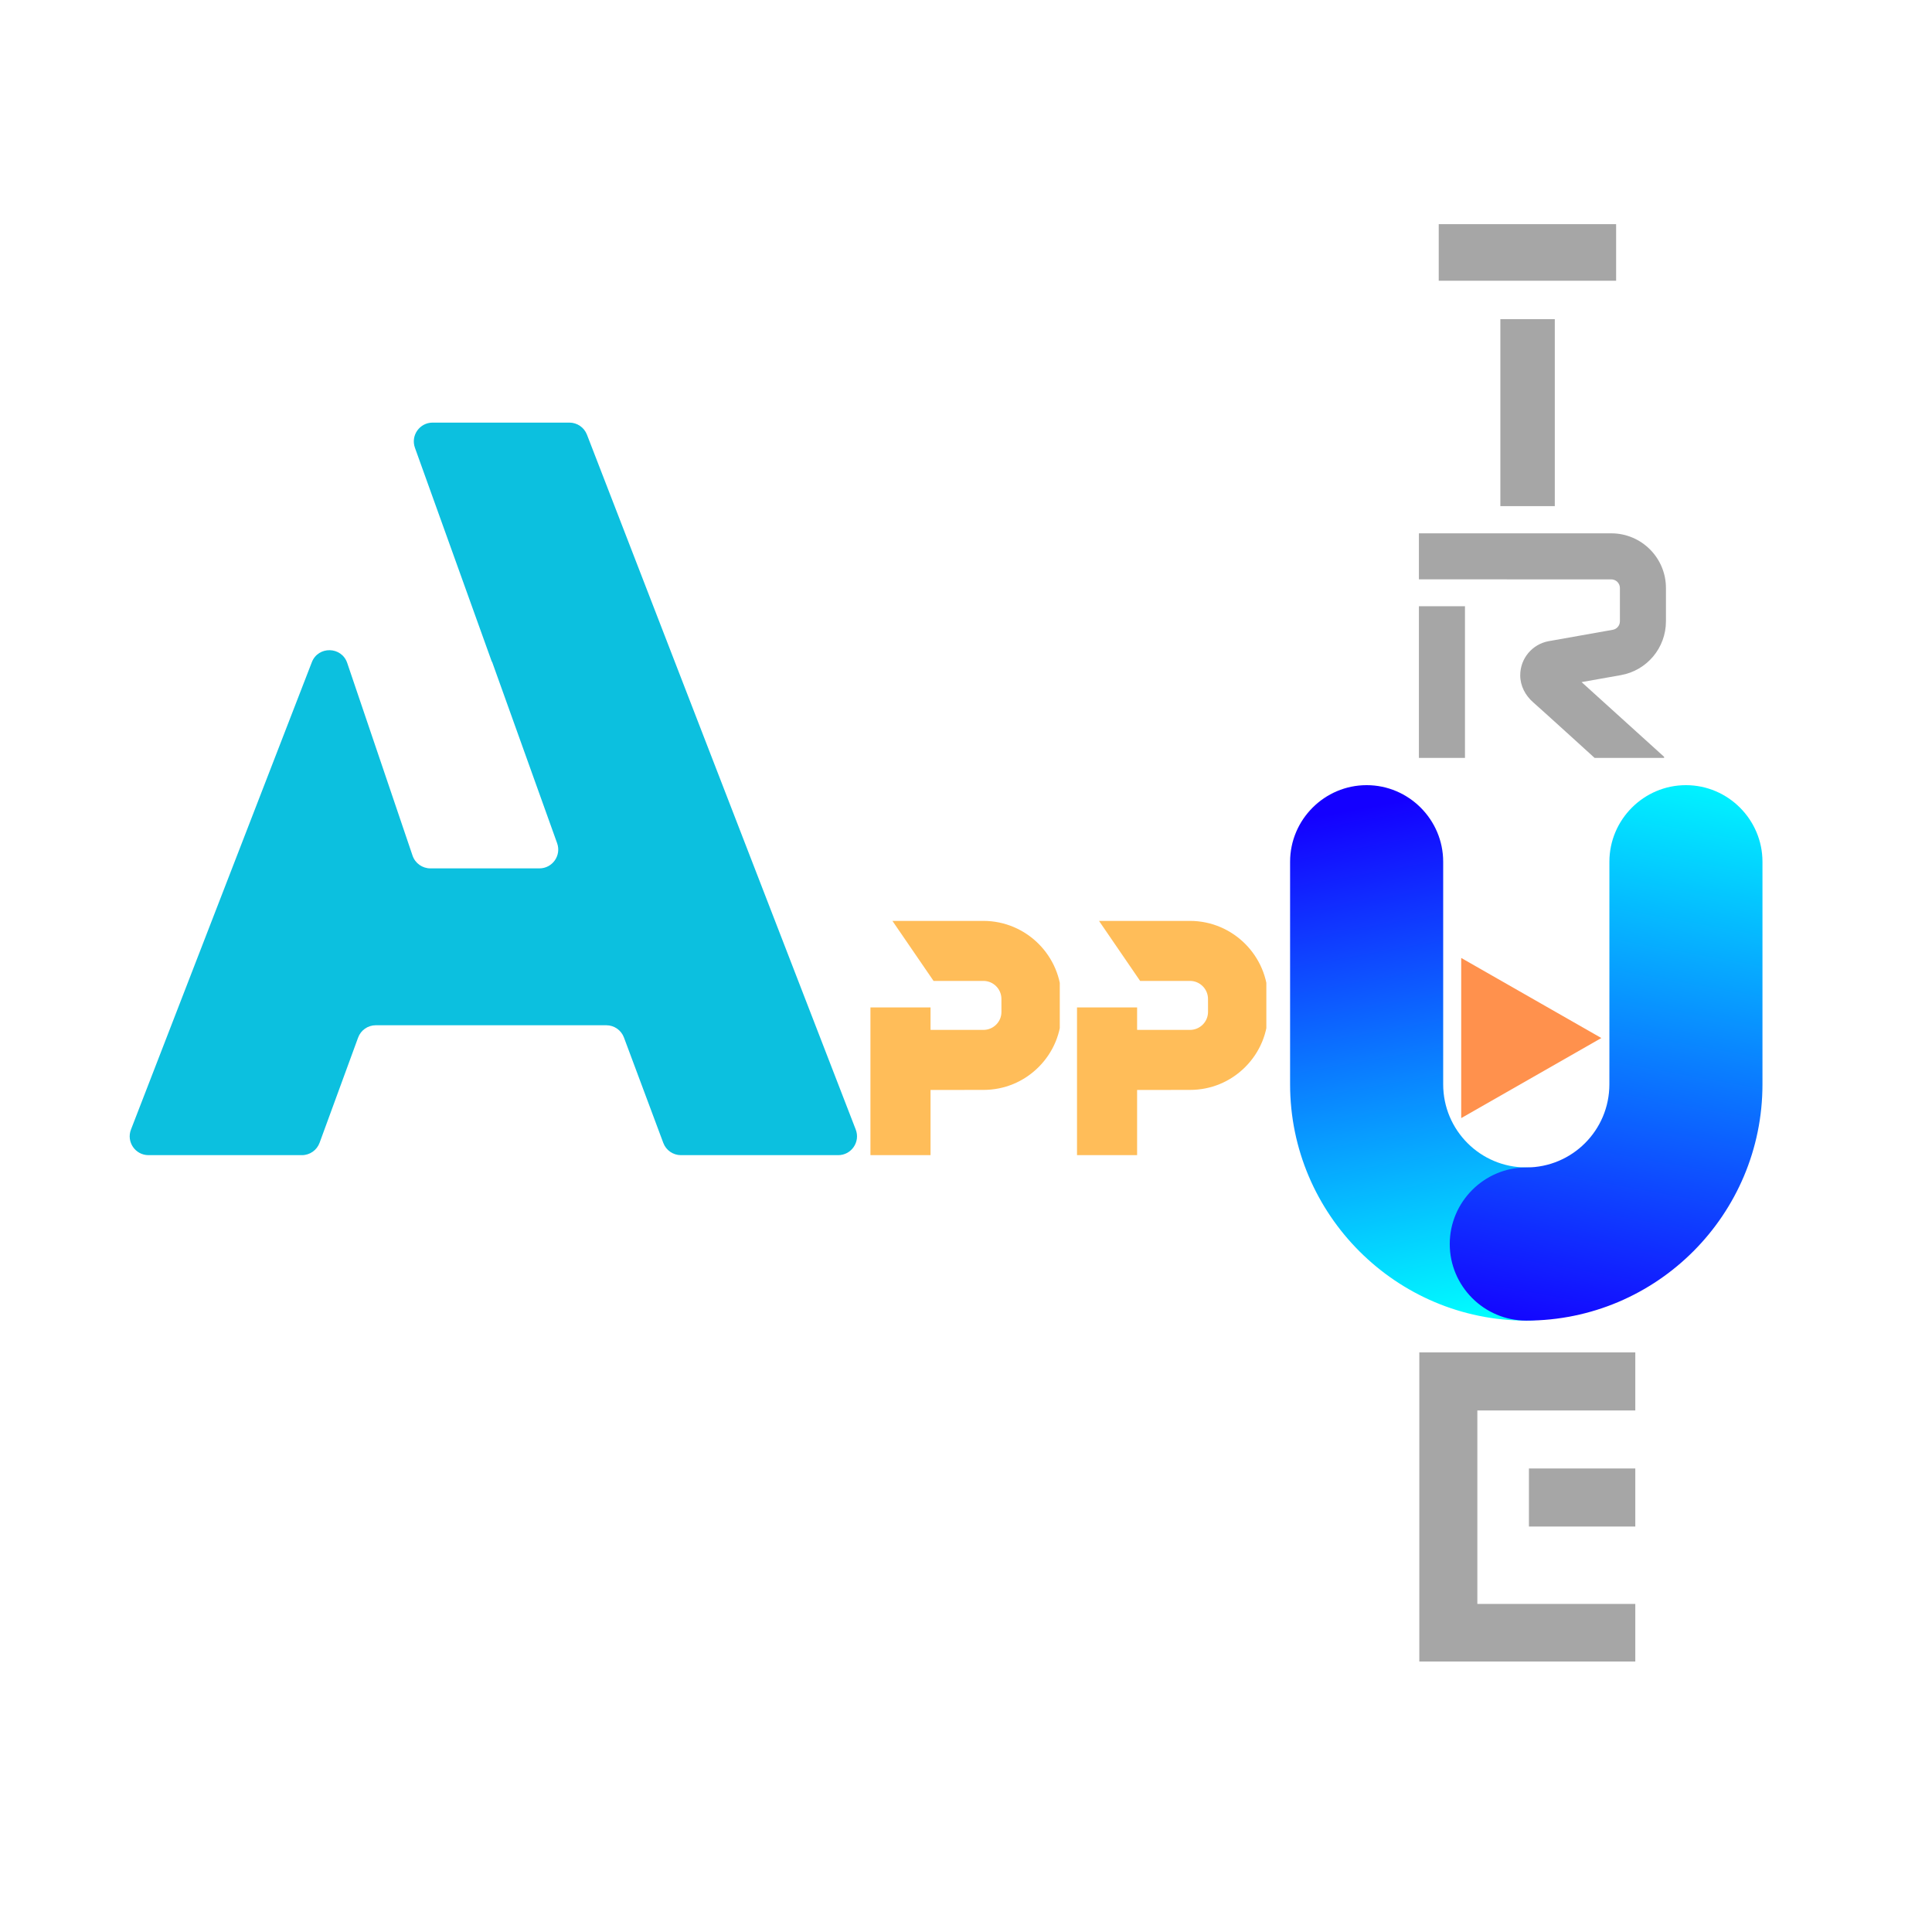<svg xmlns="http://www.w3.org/2000/svg" xmlns:xlink="http://www.w3.org/1999/xlink" width="500" zoomAndPan="magnify" viewBox="0 0 375 375" height="500" preserveAspectRatio="xMidYMid meet" version="1.0"><defs><clipPath id="912e614bd7"><path d="M 283.621 185.938 L 310.82 185.938 L 310.82 217.07 L 283.621 217.07 Z M 283.621 185.938 " clip-rule="nonzero"/></clipPath><clipPath id="5696f93208"><path d="M 310.82 201.48 L 283.621 217.023 L 283.621 185.938 Z M 310.82 201.48 " clip-rule="nonzero"/></clipPath><clipPath id="fbfa451ee0"><path d="M 0.621 0.938 L 27.82 0.938 L 27.82 32.07 L 0.621 32.07 Z M 0.621 0.938 " clip-rule="nonzero"/></clipPath><clipPath id="86ee0049c3"><path d="M 27.82 16.48 L 0.621 32.023 L 0.621 0.938 Z M 27.82 16.48 " clip-rule="nonzero"/></clipPath><clipPath id="e1e0845b70"><rect x="0" width="28" y="0" height="33"/></clipPath><clipPath id="e2df3c0b2b"><path d="M 250.203 152.367 L 312 152.367 L 312 256.617 L 250.203 256.617 Z M 250.203 152.367 " clip-rule="nonzero"/></clipPath><clipPath id="5a88041932"><path d="M 296.25 256.328 C 270.996 256.328 250.406 235.734 250.406 210.465 L 250.406 167.262 C 250.406 159.086 257.094 152.398 265.266 152.398 C 273.434 152.398 280.121 159.086 280.121 167.262 L 280.121 210.465 C 280.121 219.383 287.336 226.602 296.25 226.602 C 304.422 226.602 311.105 233.293 311.105 241.465 C 311.105 249.641 304.422 256.328 296.25 256.328 Z M 296.25 256.328 " clip-rule="nonzero"/></clipPath><linearGradient x1="28.936" gradientTransform="matrix(0.518, 0, 0, 0.519, 250.202, 152.375)" y1="-5.057" x2="67.273" gradientUnits="userSpaceOnUse" y2="209.443" id="c06252babd"><stop stop-opacity="1" stop-color="rgb(7.84%, 0%, 100%)" offset="0"/><stop stop-opacity="1" stop-color="rgb(7.825%, 0.174%, 100%)" offset="0.062"/><stop stop-opacity="1" stop-color="rgb(7.777%, 0.781%, 100%)" offset="0.066"/><stop stop-opacity="1" stop-color="rgb(7.744%, 1.215%, 100%)" offset="0.07"/><stop stop-opacity="1" stop-color="rgb(7.71%, 1.646%, 100%)" offset="0.074"/><stop stop-opacity="1" stop-color="rgb(7.677%, 2.078%, 100%)" offset="0.078"/><stop stop-opacity="1" stop-color="rgb(7.642%, 2.51%, 100%)" offset="0.082"/><stop stop-opacity="1" stop-color="rgb(7.608%, 2.942%, 100%)" offset="0.086"/><stop stop-opacity="1" stop-color="rgb(7.574%, 3.374%, 100%)" offset="0.09"/><stop stop-opacity="1" stop-color="rgb(7.541%, 3.806%, 100%)" offset="0.094"/><stop stop-opacity="1" stop-color="rgb(7.507%, 4.237%, 100%)" offset="0.098"/><stop stop-opacity="1" stop-color="rgb(7.474%, 4.669%, 100%)" offset="0.102"/><stop stop-opacity="1" stop-color="rgb(7.439%, 5.101%, 100%)" offset="0.105"/><stop stop-opacity="1" stop-color="rgb(7.405%, 5.533%, 100%)" offset="0.109"/><stop stop-opacity="1" stop-color="rgb(7.372%, 5.965%, 100%)" offset="0.113"/><stop stop-opacity="1" stop-color="rgb(7.338%, 6.396%, 100%)" offset="0.117"/><stop stop-opacity="1" stop-color="rgb(7.303%, 6.828%, 100%)" offset="0.121"/><stop stop-opacity="1" stop-color="rgb(7.269%, 7.26%, 100%)" offset="0.125"/><stop stop-opacity="1" stop-color="rgb(7.236%, 7.692%, 100%)" offset="0.129"/><stop stop-opacity="1" stop-color="rgb(7.202%, 8.124%, 100%)" offset="0.133"/><stop stop-opacity="1" stop-color="rgb(7.169%, 8.556%, 100%)" offset="0.137"/><stop stop-opacity="1" stop-color="rgb(7.135%, 8.987%, 100%)" offset="0.141"/><stop stop-opacity="1" stop-color="rgb(7.1%, 9.419%, 100%)" offset="0.145"/><stop stop-opacity="1" stop-color="rgb(7.066%, 9.851%, 100%)" offset="0.148"/><stop stop-opacity="1" stop-color="rgb(7.033%, 10.283%, 100%)" offset="0.152"/><stop stop-opacity="1" stop-color="rgb(6.999%, 10.715%, 100%)" offset="0.156"/><stop stop-opacity="1" stop-color="rgb(6.966%, 11.147%, 100%)" offset="0.16"/><stop stop-opacity="1" stop-color="rgb(6.932%, 11.578%, 100%)" offset="0.164"/><stop stop-opacity="1" stop-color="rgb(6.897%, 12.01%, 100%)" offset="0.168"/><stop stop-opacity="1" stop-color="rgb(6.863%, 12.444%, 100%)" offset="0.172"/><stop stop-opacity="1" stop-color="rgb(6.83%, 12.875%, 100%)" offset="0.176"/><stop stop-opacity="1" stop-color="rgb(6.796%, 13.307%, 100%)" offset="0.18"/><stop stop-opacity="1" stop-color="rgb(6.761%, 13.739%, 100%)" offset="0.184"/><stop stop-opacity="1" stop-color="rgb(6.728%, 14.171%, 100%)" offset="0.188"/><stop stop-opacity="1" stop-color="rgb(6.694%, 14.603%, 100%)" offset="0.191"/><stop stop-opacity="1" stop-color="rgb(6.66%, 15.034%, 100%)" offset="0.195"/><stop stop-opacity="1" stop-color="rgb(6.627%, 15.466%, 100%)" offset="0.199"/><stop stop-opacity="1" stop-color="rgb(6.593%, 15.898%, 100%)" offset="0.203"/><stop stop-opacity="1" stop-color="rgb(6.558%, 16.33%, 100%)" offset="0.207"/><stop stop-opacity="1" stop-color="rgb(6.525%, 16.762%, 100%)" offset="0.211"/><stop stop-opacity="1" stop-color="rgb(6.491%, 17.194%, 100%)" offset="0.215"/><stop stop-opacity="1" stop-color="rgb(6.458%, 17.625%, 100%)" offset="0.219"/><stop stop-opacity="1" stop-color="rgb(6.424%, 18.057%, 100%)" offset="0.223"/><stop stop-opacity="1" stop-color="rgb(6.39%, 18.489%, 100%)" offset="0.227"/><stop stop-opacity="1" stop-color="rgb(6.355%, 18.921%, 100%)" offset="0.23"/><stop stop-opacity="1" stop-color="rgb(6.322%, 19.353%, 100%)" offset="0.234"/><stop stop-opacity="1" stop-color="rgb(6.288%, 19.785%, 100%)" offset="0.238"/><stop stop-opacity="1" stop-color="rgb(6.255%, 20.216%, 100%)" offset="0.242"/><stop stop-opacity="1" stop-color="rgb(6.219%, 20.648%, 100%)" offset="0.246"/><stop stop-opacity="1" stop-color="rgb(6.186%, 21.08%, 100%)" offset="0.25"/><stop stop-opacity="1" stop-color="rgb(6.152%, 21.512%, 100%)" offset="0.254"/><stop stop-opacity="1" stop-color="rgb(6.119%, 21.944%, 100%)" offset="0.258"/><stop stop-opacity="1" stop-color="rgb(6.085%, 22.375%, 100%)" offset="0.262"/><stop stop-opacity="1" stop-color="rgb(6.052%, 22.807%, 100%)" offset="0.266"/><stop stop-opacity="1" stop-color="rgb(6.017%, 23.239%, 100%)" offset="0.27"/><stop stop-opacity="1" stop-color="rgb(5.983%, 23.671%, 100%)" offset="0.273"/><stop stop-opacity="1" stop-color="rgb(5.949%, 24.103%, 100%)" offset="0.277"/><stop stop-opacity="1" stop-color="rgb(5.916%, 24.536%, 100%)" offset="0.281"/><stop stop-opacity="1" stop-color="rgb(5.881%, 24.968%, 100%)" offset="0.285"/><stop stop-opacity="1" stop-color="rgb(5.847%, 25.4%, 100%)" offset="0.289"/><stop stop-opacity="1" stop-color="rgb(5.814%, 25.832%, 100%)" offset="0.293"/><stop stop-opacity="1" stop-color="rgb(5.78%, 26.263%, 100%)" offset="0.297"/><stop stop-opacity="1" stop-color="rgb(5.746%, 26.695%, 100%)" offset="0.301"/><stop stop-opacity="1" stop-color="rgb(5.713%, 27.127%, 100%)" offset="0.305"/><stop stop-opacity="1" stop-color="rgb(5.678%, 27.559%, 100%)" offset="0.309"/><stop stop-opacity="1" stop-color="rgb(5.644%, 27.991%, 100%)" offset="0.312"/><stop stop-opacity="1" stop-color="rgb(5.611%, 28.423%, 100%)" offset="0.316"/><stop stop-opacity="1" stop-color="rgb(5.577%, 28.854%, 100%)" offset="0.32"/><stop stop-opacity="1" stop-color="rgb(5.544%, 29.286%, 100%)" offset="0.324"/><stop stop-opacity="1" stop-color="rgb(5.51%, 29.718%, 100%)" offset="0.328"/><stop stop-opacity="1" stop-color="rgb(5.475%, 30.15%, 100%)" offset="0.332"/><stop stop-opacity="1" stop-color="rgb(5.441%, 30.582%, 100%)" offset="0.336"/><stop stop-opacity="1" stop-color="rgb(5.408%, 31.013%, 100%)" offset="0.34"/><stop stop-opacity="1" stop-color="rgb(5.374%, 31.445%, 100%)" offset="0.344"/><stop stop-opacity="1" stop-color="rgb(5.339%, 31.877%, 100%)" offset="0.348"/><stop stop-opacity="1" stop-color="rgb(5.305%, 32.309%, 100%)" offset="0.352"/><stop stop-opacity="1" stop-color="rgb(5.272%, 32.741%, 100%)" offset="0.355"/><stop stop-opacity="1" stop-color="rgb(5.238%, 33.173%, 100%)" offset="0.359"/><stop stop-opacity="1" stop-color="rgb(5.205%, 33.604%, 100%)" offset="0.363"/><stop stop-opacity="1" stop-color="rgb(5.171%, 34.036%, 100%)" offset="0.367"/><stop stop-opacity="1" stop-color="rgb(5.136%, 34.468%, 100%)" offset="0.371"/><stop stop-opacity="1" stop-color="rgb(5.103%, 34.9%, 100%)" offset="0.375"/><stop stop-opacity="1" stop-color="rgb(5.069%, 35.332%, 100%)" offset="0.379"/><stop stop-opacity="1" stop-color="rgb(5.035%, 35.764%, 100%)" offset="0.383"/><stop stop-opacity="1" stop-color="rgb(5.002%, 36.195%, 100%)" offset="0.387"/><stop stop-opacity="1" stop-color="rgb(4.968%, 36.629%, 100%)" offset="0.391"/><stop stop-opacity="1" stop-color="rgb(4.933%, 37.061%, 100%)" offset="0.395"/><stop stop-opacity="1" stop-color="rgb(4.9%, 37.492%, 100%)" offset="0.398"/><stop stop-opacity="1" stop-color="rgb(4.866%, 37.924%, 100%)" offset="0.402"/><stop stop-opacity="1" stop-color="rgb(4.832%, 38.356%, 100%)" offset="0.406"/><stop stop-opacity="1" stop-color="rgb(4.797%, 38.788%, 100%)" offset="0.41"/><stop stop-opacity="1" stop-color="rgb(4.764%, 39.22%, 100%)" offset="0.414"/><stop stop-opacity="1" stop-color="rgb(4.73%, 39.651%, 100%)" offset="0.418"/><stop stop-opacity="1" stop-color="rgb(4.697%, 40.083%, 100%)" offset="0.422"/><stop stop-opacity="1" stop-color="rgb(4.663%, 40.515%, 100%)" offset="0.426"/><stop stop-opacity="1" stop-color="rgb(4.63%, 40.947%, 100%)" offset="0.43"/><stop stop-opacity="1" stop-color="rgb(4.594%, 41.379%, 100%)" offset="0.434"/><stop stop-opacity="1" stop-color="rgb(4.561%, 41.811%, 100%)" offset="0.438"/><stop stop-opacity="1" stop-color="rgb(4.527%, 42.242%, 100%)" offset="0.441"/><stop stop-opacity="1" stop-color="rgb(4.494%, 42.674%, 100%)" offset="0.445"/><stop stop-opacity="1" stop-color="rgb(4.459%, 43.106%, 100%)" offset="0.449"/><stop stop-opacity="1" stop-color="rgb(4.425%, 43.538%, 100%)" offset="0.453"/><stop stop-opacity="1" stop-color="rgb(4.391%, 43.97%, 100%)" offset="0.457"/><stop stop-opacity="1" stop-color="rgb(4.358%, 44.402%, 100%)" offset="0.461"/><stop stop-opacity="1" stop-color="rgb(4.324%, 44.833%, 100%)" offset="0.465"/><stop stop-opacity="1" stop-color="rgb(4.291%, 45.265%, 100%)" offset="0.469"/><stop stop-opacity="1" stop-color="rgb(4.256%, 45.697%, 100%)" offset="0.473"/><stop stop-opacity="1" stop-color="rgb(4.222%, 46.129%, 100%)" offset="0.477"/><stop stop-opacity="1" stop-color="rgb(4.189%, 46.561%, 100%)" offset="0.48"/><stop stop-opacity="1" stop-color="rgb(4.155%, 46.992%, 100%)" offset="0.484"/><stop stop-opacity="1" stop-color="rgb(4.121%, 47.424%, 100%)" offset="0.488"/><stop stop-opacity="1" stop-color="rgb(4.088%, 47.858%, 100%)" offset="0.492"/><stop stop-opacity="1" stop-color="rgb(4.053%, 48.289%, 100%)" offset="0.496"/><stop stop-opacity="1" stop-color="rgb(4.019%, 48.721%, 100%)" offset="0.5"/><stop stop-opacity="1" stop-color="rgb(3.986%, 49.153%, 100%)" offset="0.504"/><stop stop-opacity="1" stop-color="rgb(3.952%, 49.585%, 100%)" offset="0.508"/><stop stop-opacity="1" stop-color="rgb(3.917%, 50.017%, 100%)" offset="0.512"/><stop stop-opacity="1" stop-color="rgb(3.883%, 50.449%, 100%)" offset="0.516"/><stop stop-opacity="1" stop-color="rgb(3.85%, 50.88%, 100%)" offset="0.52"/><stop stop-opacity="1" stop-color="rgb(3.816%, 51.312%, 100%)" offset="0.523"/><stop stop-opacity="1" stop-color="rgb(3.783%, 51.744%, 100%)" offset="0.527"/><stop stop-opacity="1" stop-color="rgb(3.749%, 52.176%, 100%)" offset="0.531"/><stop stop-opacity="1" stop-color="rgb(3.714%, 52.608%, 100%)" offset="0.535"/><stop stop-opacity="1" stop-color="rgb(3.68%, 53.04%, 100%)" offset="0.539"/><stop stop-opacity="1" stop-color="rgb(3.647%, 53.471%, 100%)" offset="0.543"/><stop stop-opacity="1" stop-color="rgb(3.613%, 53.903%, 100%)" offset="0.547"/><stop stop-opacity="1" stop-color="rgb(3.58%, 54.335%, 100%)" offset="0.551"/><stop stop-opacity="1" stop-color="rgb(3.546%, 54.767%, 100%)" offset="0.555"/><stop stop-opacity="1" stop-color="rgb(3.511%, 55.199%, 100%)" offset="0.559"/><stop stop-opacity="1" stop-color="rgb(3.477%, 55.63%, 100%)" offset="0.562"/><stop stop-opacity="1" stop-color="rgb(3.444%, 56.062%, 100%)" offset="0.566"/><stop stop-opacity="1" stop-color="rgb(3.41%, 56.494%, 100%)" offset="0.57"/><stop stop-opacity="1" stop-color="rgb(3.375%, 56.926%, 100%)" offset="0.574"/><stop stop-opacity="1" stop-color="rgb(3.342%, 57.358%, 100%)" offset="0.578"/><stop stop-opacity="1" stop-color="rgb(3.308%, 57.79%, 100%)" offset="0.582"/><stop stop-opacity="1" stop-color="rgb(3.275%, 58.221%, 100%)" offset="0.586"/><stop stop-opacity="1" stop-color="rgb(3.241%, 58.653%, 100%)" offset="0.59"/><stop stop-opacity="1" stop-color="rgb(3.207%, 59.085%, 100%)" offset="0.594"/><stop stop-opacity="1" stop-color="rgb(3.172%, 59.517%, 100%)" offset="0.598"/><stop stop-opacity="1" stop-color="rgb(3.139%, 59.95%, 100%)" offset="0.602"/><stop stop-opacity="1" stop-color="rgb(3.105%, 60.382%, 100%)" offset="0.605"/><stop stop-opacity="1" stop-color="rgb(3.072%, 60.814%, 100%)" offset="0.609"/><stop stop-opacity="1" stop-color="rgb(3.038%, 61.246%, 100%)" offset="0.613"/><stop stop-opacity="1" stop-color="rgb(3.004%, 61.678%, 100%)" offset="0.617"/><stop stop-opacity="1" stop-color="rgb(2.969%, 62.109%, 100%)" offset="0.621"/><stop stop-opacity="1" stop-color="rgb(2.936%, 62.541%, 100%)" offset="0.625"/><stop stop-opacity="1" stop-color="rgb(2.902%, 62.973%, 100%)" offset="0.629"/><stop stop-opacity="1" stop-color="rgb(2.869%, 63.405%, 100%)" offset="0.633"/><stop stop-opacity="1" stop-color="rgb(2.834%, 63.837%, 100%)" offset="0.637"/><stop stop-opacity="1" stop-color="rgb(2.8%, 64.268%, 100%)" offset="0.641"/><stop stop-opacity="1" stop-color="rgb(2.766%, 64.7%, 100%)" offset="0.645"/><stop stop-opacity="1" stop-color="rgb(2.733%, 65.132%, 100%)" offset="0.648"/><stop stop-opacity="1" stop-color="rgb(2.699%, 65.564%, 100%)" offset="0.652"/><stop stop-opacity="1" stop-color="rgb(2.666%, 65.996%, 100%)" offset="0.656"/><stop stop-opacity="1" stop-color="rgb(2.631%, 66.428%, 100%)" offset="0.66"/><stop stop-opacity="1" stop-color="rgb(2.597%, 66.859%, 100%)" offset="0.664"/><stop stop-opacity="1" stop-color="rgb(2.563%, 67.291%, 100%)" offset="0.668"/><stop stop-opacity="1" stop-color="rgb(2.53%, 67.723%, 100%)" offset="0.672"/><stop stop-opacity="1" stop-color="rgb(2.495%, 68.155%, 100%)" offset="0.676"/><stop stop-opacity="1" stop-color="rgb(2.461%, 68.587%, 100%)" offset="0.68"/><stop stop-opacity="1" stop-color="rgb(2.428%, 69.019%, 100%)" offset="0.684"/><stop stop-opacity="1" stop-color="rgb(2.394%, 69.45%, 100%)" offset="0.688"/><stop stop-opacity="1" stop-color="rgb(2.361%, 69.882%, 100%)" offset="0.691"/><stop stop-opacity="1" stop-color="rgb(2.327%, 70.314%, 100%)" offset="0.695"/><stop stop-opacity="1" stop-color="rgb(2.292%, 70.746%, 100%)" offset="0.699"/><stop stop-opacity="1" stop-color="rgb(2.258%, 71.178%, 100%)" offset="0.703"/><stop stop-opacity="1" stop-color="rgb(2.225%, 71.609%, 100%)" offset="0.707"/><stop stop-opacity="1" stop-color="rgb(2.191%, 72.043%, 100%)" offset="0.711"/><stop stop-opacity="1" stop-color="rgb(2.158%, 72.475%, 100%)" offset="0.715"/><stop stop-opacity="1" stop-color="rgb(2.124%, 72.906%, 100%)" offset="0.719"/><stop stop-opacity="1" stop-color="rgb(2.089%, 73.338%, 100%)" offset="0.723"/><stop stop-opacity="1" stop-color="rgb(2.055%, 73.77%, 100%)" offset="0.727"/><stop stop-opacity="1" stop-color="rgb(2.022%, 74.202%, 100%)" offset="0.73"/><stop stop-opacity="1" stop-color="rgb(1.988%, 74.634%, 100%)" offset="0.734"/><stop stop-opacity="1" stop-color="rgb(1.953%, 75.066%, 100%)" offset="0.738"/><stop stop-opacity="1" stop-color="rgb(1.92%, 75.497%, 100%)" offset="0.742"/><stop stop-opacity="1" stop-color="rgb(1.886%, 75.929%, 100%)" offset="0.746"/><stop stop-opacity="1" stop-color="rgb(1.852%, 76.361%, 100%)" offset="0.75"/><stop stop-opacity="1" stop-color="rgb(1.819%, 76.793%, 100%)" offset="0.754"/><stop stop-opacity="1" stop-color="rgb(1.785%, 77.225%, 100%)" offset="0.758"/><stop stop-opacity="1" stop-color="rgb(1.75%, 77.657%, 100%)" offset="0.762"/><stop stop-opacity="1" stop-color="rgb(1.717%, 78.088%, 100%)" offset="0.766"/><stop stop-opacity="1" stop-color="rgb(1.683%, 78.52%, 100%)" offset="0.77"/><stop stop-opacity="1" stop-color="rgb(1.649%, 78.952%, 100%)" offset="0.773"/><stop stop-opacity="1" stop-color="rgb(1.616%, 79.384%, 100%)" offset="0.777"/><stop stop-opacity="1" stop-color="rgb(1.582%, 79.816%, 100%)" offset="0.781"/><stop stop-opacity="1" stop-color="rgb(1.547%, 80.247%, 100%)" offset="0.785"/><stop stop-opacity="1" stop-color="rgb(1.514%, 80.679%, 100%)" offset="0.789"/><stop stop-opacity="1" stop-color="rgb(1.48%, 81.111%, 100%)" offset="0.793"/><stop stop-opacity="1" stop-color="rgb(1.447%, 81.543%, 100%)" offset="0.797"/><stop stop-opacity="1" stop-color="rgb(1.411%, 81.975%, 100%)" offset="0.801"/><stop stop-opacity="1" stop-color="rgb(1.378%, 82.407%, 100%)" offset="0.805"/><stop stop-opacity="1" stop-color="rgb(1.344%, 82.838%, 100%)" offset="0.809"/><stop stop-opacity="1" stop-color="rgb(1.311%, 83.272%, 100%)" offset="0.812"/><stop stop-opacity="1" stop-color="rgb(1.277%, 83.704%, 100%)" offset="0.816"/><stop stop-opacity="1" stop-color="rgb(1.244%, 84.135%, 100%)" offset="0.82"/><stop stop-opacity="1" stop-color="rgb(1.208%, 84.567%, 100%)" offset="0.824"/><stop stop-opacity="1" stop-color="rgb(1.175%, 84.999%, 100%)" offset="0.828"/><stop stop-opacity="1" stop-color="rgb(1.141%, 85.431%, 100%)" offset="0.832"/><stop stop-opacity="1" stop-color="rgb(1.108%, 85.863%, 100%)" offset="0.836"/><stop stop-opacity="1" stop-color="rgb(1.073%, 86.295%, 100%)" offset="0.84"/><stop stop-opacity="1" stop-color="rgb(1.039%, 86.726%, 100%)" offset="0.844"/><stop stop-opacity="1" stop-color="rgb(1.006%, 87.158%, 100%)" offset="0.848"/><stop stop-opacity="1" stop-color="rgb(0.972%, 87.59%, 100%)" offset="0.852"/><stop stop-opacity="1" stop-color="rgb(0.938%, 88.022%, 100%)" offset="0.855"/><stop stop-opacity="1" stop-color="rgb(0.905%, 88.454%, 100%)" offset="0.859"/><stop stop-opacity="1" stop-color="rgb(0.87%, 88.885%, 100%)" offset="0.863"/><stop stop-opacity="1" stop-color="rgb(0.836%, 89.317%, 100%)" offset="0.867"/><stop stop-opacity="1" stop-color="rgb(0.803%, 89.749%, 100%)" offset="0.871"/><stop stop-opacity="1" stop-color="rgb(0.769%, 90.181%, 100%)" offset="0.875"/><stop stop-opacity="1" stop-color="rgb(0.735%, 90.613%, 100%)" offset="0.879"/><stop stop-opacity="1" stop-color="rgb(0.702%, 91.045%, 100%)" offset="0.883"/><stop stop-opacity="1" stop-color="rgb(0.667%, 91.476%, 100%)" offset="0.887"/><stop stop-opacity="1" stop-color="rgb(0.633%, 91.908%, 100%)" offset="0.891"/><stop stop-opacity="1" stop-color="rgb(0.6%, 92.34%, 100%)" offset="0.895"/><stop stop-opacity="1" stop-color="rgb(0.566%, 92.772%, 100%)" offset="0.898"/><stop stop-opacity="1" stop-color="rgb(0.531%, 93.204%, 100%)" offset="0.902"/><stop stop-opacity="1" stop-color="rgb(0.497%, 93.636%, 100%)" offset="0.906"/><stop stop-opacity="1" stop-color="rgb(0.464%, 94.067%, 100%)" offset="0.91"/><stop stop-opacity="1" stop-color="rgb(0.43%, 94.499%, 100%)" offset="0.914"/><stop stop-opacity="1" stop-color="rgb(0.397%, 94.931%, 100%)" offset="0.918"/><stop stop-opacity="1" stop-color="rgb(0.363%, 95.364%, 100%)" offset="0.922"/><stop stop-opacity="1" stop-color="rgb(0.328%, 95.796%, 100%)" offset="0.926"/><stop stop-opacity="1" stop-color="rgb(0.294%, 96.228%, 100%)" offset="0.93"/><stop stop-opacity="1" stop-color="rgb(0.261%, 96.66%, 100%)" offset="0.934"/><stop stop-opacity="1" stop-color="rgb(0.227%, 97.092%, 100%)" offset="0.938"/><stop stop-opacity="1" stop-color="rgb(0.194%, 97.523%, 100%)" offset="0.941"/><stop stop-opacity="1" stop-color="rgb(0.16%, 97.955%, 100%)" offset="0.945"/><stop stop-opacity="1" stop-color="rgb(0.125%, 98.387%, 100%)" offset="0.949"/><stop stop-opacity="1" stop-color="rgb(0.092%, 98.819%, 100%)" offset="0.953"/><stop stop-opacity="1" stop-color="rgb(0.058%, 99.251%, 100%)" offset="0.957"/><stop stop-opacity="1" stop-color="rgb(0.024%, 99.683%, 100%)" offset="0.961"/><stop stop-opacity="1" stop-color="rgb(0.012%, 99.841%, 100%)" offset="0.969"/><stop stop-opacity="1" stop-color="rgb(0%, 100%, 100%)" offset="1"/></linearGradient><clipPath id="44cc612860"><path d="M 281 152.367 L 342.453 152.367 L 342.453 256.617 L 281 256.617 Z M 281 152.367 " clip-rule="nonzero"/></clipPath><clipPath id="fe2e78ec27"><path d="M 312.383 203.504 L 312.383 167.262 C 312.383 159.086 319.066 152.398 327.238 152.398 C 335.41 152.398 342.094 159.086 342.094 167.262 L 342.094 210.465 C 342.094 235.734 321.613 256.328 296.25 256.328 C 288.078 256.328 281.395 249.641 281.395 241.465 C 281.395 233.293 288.078 226.602 296.25 226.602 C 305.164 226.602 312.379 219.383 312.379 210.465 L 312.383 203.566 C 312.383 203.547 312.383 203.527 312.383 203.504 Z M 312.383 203.504 " clip-rule="nonzero"/></clipPath><linearGradient x1="106.643" gradientTransform="matrix(0.518, 0, 0, 0.519, 250.202, 152.375)" y1="208.871" x2="145.478" gradientUnits="userSpaceOnUse" y2="-5.717" id="217becbc49"><stop stop-opacity="1" stop-color="rgb(7.811%, 0.354%, 100%)" offset="0"/><stop stop-opacity="1" stop-color="rgb(7.78%, 0.731%, 100%)" offset="0.004"/><stop stop-opacity="1" stop-color="rgb(7.751%, 1.109%, 100%)" offset="0.008"/><stop stop-opacity="1" stop-color="rgb(7.722%, 1.486%, 100%)" offset="0.012"/><stop stop-opacity="1" stop-color="rgb(7.693%, 1.865%, 100%)" offset="0.016"/><stop stop-opacity="1" stop-color="rgb(7.663%, 2.242%, 100%)" offset="0.02"/><stop stop-opacity="1" stop-color="rgb(7.634%, 2.62%, 100%)" offset="0.023"/><stop stop-opacity="1" stop-color="rgb(7.603%, 2.997%, 100%)" offset="0.027"/><stop stop-opacity="1" stop-color="rgb(7.574%, 3.375%, 100%)" offset="0.031"/><stop stop-opacity="1" stop-color="rgb(7.544%, 3.752%, 100%)" offset="0.035"/><stop stop-opacity="1" stop-color="rgb(7.515%, 4.131%, 100%)" offset="0.039"/><stop stop-opacity="1" stop-color="rgb(7.484%, 4.507%, 100%)" offset="0.043"/><stop stop-opacity="1" stop-color="rgb(7.455%, 4.886%, 100%)" offset="0.047"/><stop stop-opacity="1" stop-color="rgb(7.426%, 5.263%, 100%)" offset="0.051"/><stop stop-opacity="1" stop-color="rgb(7.397%, 5.64%, 100%)" offset="0.055"/><stop stop-opacity="1" stop-color="rgb(7.367%, 6.017%, 100%)" offset="0.059"/><stop stop-opacity="1" stop-color="rgb(7.338%, 6.395%, 100%)" offset="0.062"/><stop stop-opacity="1" stop-color="rgb(7.307%, 6.772%, 100%)" offset="0.066"/><stop stop-opacity="1" stop-color="rgb(7.278%, 7.15%, 100%)" offset="0.07"/><stop stop-opacity="1" stop-color="rgb(7.248%, 7.527%, 100%)" offset="0.074"/><stop stop-opacity="1" stop-color="rgb(7.219%, 7.906%, 100%)" offset="0.078"/><stop stop-opacity="1" stop-color="rgb(7.188%, 8.282%, 100%)" offset="0.082"/><stop stop-opacity="1" stop-color="rgb(7.159%, 8.661%, 100%)" offset="0.086"/><stop stop-opacity="1" stop-color="rgb(7.13%, 9.038%, 100%)" offset="0.09"/><stop stop-opacity="1" stop-color="rgb(7.101%, 9.416%, 100%)" offset="0.094"/><stop stop-opacity="1" stop-color="rgb(7.071%, 9.793%, 100%)" offset="0.098"/><stop stop-opacity="1" stop-color="rgb(7.042%, 10.172%, 100%)" offset="0.102"/><stop stop-opacity="1" stop-color="rgb(7.011%, 10.548%, 100%)" offset="0.105"/><stop stop-opacity="1" stop-color="rgb(6.982%, 10.927%, 100%)" offset="0.109"/><stop stop-opacity="1" stop-color="rgb(6.952%, 11.304%, 100%)" offset="0.113"/><stop stop-opacity="1" stop-color="rgb(6.923%, 11.682%, 100%)" offset="0.117"/><stop stop-opacity="1" stop-color="rgb(6.892%, 12.059%, 100%)" offset="0.121"/><stop stop-opacity="1" stop-color="rgb(6.863%, 12.437%, 100%)" offset="0.125"/><stop stop-opacity="1" stop-color="rgb(6.834%, 12.814%, 100%)" offset="0.129"/><stop stop-opacity="1" stop-color="rgb(6.805%, 13.193%, 100%)" offset="0.133"/><stop stop-opacity="1" stop-color="rgb(6.775%, 13.57%, 100%)" offset="0.137"/><stop stop-opacity="1" stop-color="rgb(6.746%, 13.948%, 100%)" offset="0.141"/><stop stop-opacity="1" stop-color="rgb(6.715%, 14.325%, 100%)" offset="0.145"/><stop stop-opacity="1" stop-color="rgb(6.686%, 14.703%, 100%)" offset="0.148"/><stop stop-opacity="1" stop-color="rgb(6.656%, 15.08%, 100%)" offset="0.152"/><stop stop-opacity="1" stop-color="rgb(6.627%, 15.459%, 100%)" offset="0.156"/><stop stop-opacity="1" stop-color="rgb(6.596%, 15.836%, 100%)" offset="0.16"/><stop stop-opacity="1" stop-color="rgb(6.567%, 16.214%, 100%)" offset="0.164"/><stop stop-opacity="1" stop-color="rgb(6.538%, 16.591%, 100%)" offset="0.168"/><stop stop-opacity="1" stop-color="rgb(6.509%, 16.968%, 100%)" offset="0.172"/><stop stop-opacity="1" stop-color="rgb(6.479%, 17.345%, 100%)" offset="0.176"/><stop stop-opacity="1" stop-color="rgb(6.45%, 17.723%, 100%)" offset="0.18"/><stop stop-opacity="1" stop-color="rgb(6.419%, 18.1%, 100%)" offset="0.184"/><stop stop-opacity="1" stop-color="rgb(6.39%, 18.478%, 100%)" offset="0.188"/><stop stop-opacity="1" stop-color="rgb(6.36%, 18.855%, 100%)" offset="0.191"/><stop stop-opacity="1" stop-color="rgb(6.331%, 19.234%, 100%)" offset="0.195"/><stop stop-opacity="1" stop-color="rgb(6.3%, 19.611%, 100%)" offset="0.199"/><stop stop-opacity="1" stop-color="rgb(6.271%, 19.989%, 100%)" offset="0.203"/><stop stop-opacity="1" stop-color="rgb(6.242%, 20.366%, 100%)" offset="0.207"/><stop stop-opacity="1" stop-color="rgb(6.213%, 20.744%, 100%)" offset="0.211"/><stop stop-opacity="1" stop-color="rgb(6.183%, 21.121%, 100%)" offset="0.215"/><stop stop-opacity="1" stop-color="rgb(6.154%, 21.5%, 100%)" offset="0.219"/><stop stop-opacity="1" stop-color="rgb(6.123%, 21.877%, 100%)" offset="0.223"/><stop stop-opacity="1" stop-color="rgb(6.094%, 22.255%, 100%)" offset="0.227"/><stop stop-opacity="1" stop-color="rgb(6.064%, 22.632%, 100%)" offset="0.23"/><stop stop-opacity="1" stop-color="rgb(6.035%, 23.01%, 100%)" offset="0.234"/><stop stop-opacity="1" stop-color="rgb(6.004%, 23.387%, 100%)" offset="0.238"/><stop stop-opacity="1" stop-color="rgb(5.975%, 23.766%, 100%)" offset="0.242"/><stop stop-opacity="1" stop-color="rgb(5.946%, 24.142%, 100%)" offset="0.246"/><stop stop-opacity="1" stop-color="rgb(5.917%, 24.521%, 100%)" offset="0.25"/><stop stop-opacity="1" stop-color="rgb(5.887%, 24.898%, 100%)" offset="0.254"/><stop stop-opacity="1" stop-color="rgb(5.858%, 25.276%, 100%)" offset="0.258"/><stop stop-opacity="1" stop-color="rgb(5.827%, 25.653%, 100%)" offset="0.262"/><stop stop-opacity="1" stop-color="rgb(5.798%, 26.031%, 100%)" offset="0.266"/><stop stop-opacity="1" stop-color="rgb(5.768%, 26.408%, 100%)" offset="0.27"/><stop stop-opacity="1" stop-color="rgb(5.739%, 26.787%, 100%)" offset="0.273"/><stop stop-opacity="1" stop-color="rgb(5.708%, 27.164%, 100%)" offset="0.277"/><stop stop-opacity="1" stop-color="rgb(5.679%, 27.542%, 100%)" offset="0.281"/><stop stop-opacity="1" stop-color="rgb(5.65%, 27.919%, 100%)" offset="0.285"/><stop stop-opacity="1" stop-color="rgb(5.621%, 28.296%, 100%)" offset="0.289"/><stop stop-opacity="1" stop-color="rgb(5.591%, 28.673%, 100%)" offset="0.293"/><stop stop-opacity="1" stop-color="rgb(5.562%, 29.051%, 100%)" offset="0.297"/><stop stop-opacity="1" stop-color="rgb(5.531%, 29.428%, 100%)" offset="0.301"/><stop stop-opacity="1" stop-color="rgb(5.502%, 29.807%, 100%)" offset="0.305"/><stop stop-opacity="1" stop-color="rgb(5.472%, 30.183%, 100%)" offset="0.309"/><stop stop-opacity="1" stop-color="rgb(5.443%, 30.562%, 100%)" offset="0.312"/><stop stop-opacity="1" stop-color="rgb(5.412%, 30.939%, 100%)" offset="0.316"/><stop stop-opacity="1" stop-color="rgb(5.383%, 31.317%, 100%)" offset="0.32"/><stop stop-opacity="1" stop-color="rgb(5.354%, 31.694%, 100%)" offset="0.324"/><stop stop-opacity="1" stop-color="rgb(5.325%, 32.072%, 100%)" offset="0.328"/><stop stop-opacity="1" stop-color="rgb(5.295%, 32.449%, 100%)" offset="0.332"/><stop stop-opacity="1" stop-color="rgb(5.266%, 32.828%, 100%)" offset="0.336"/><stop stop-opacity="1" stop-color="rgb(5.235%, 33.205%, 100%)" offset="0.34"/><stop stop-opacity="1" stop-color="rgb(5.206%, 33.583%, 100%)" offset="0.344"/><stop stop-opacity="1" stop-color="rgb(5.176%, 33.96%, 100%)" offset="0.348"/><stop stop-opacity="1" stop-color="rgb(5.147%, 34.338%, 100%)" offset="0.352"/><stop stop-opacity="1" stop-color="rgb(5.116%, 34.715%, 100%)" offset="0.355"/><stop stop-opacity="1" stop-color="rgb(5.087%, 35.094%, 100%)" offset="0.359"/><stop stop-opacity="1" stop-color="rgb(5.058%, 35.471%, 100%)" offset="0.363"/><stop stop-opacity="1" stop-color="rgb(5.029%, 35.849%, 100%)" offset="0.367"/><stop stop-opacity="1" stop-color="rgb(4.999%, 36.226%, 100%)" offset="0.371"/><stop stop-opacity="1" stop-color="rgb(4.97%, 36.604%, 100%)" offset="0.375"/><stop stop-opacity="1" stop-color="rgb(4.939%, 36.981%, 100%)" offset="0.379"/><stop stop-opacity="1" stop-color="rgb(4.91%, 37.36%, 100%)" offset="0.383"/><stop stop-opacity="1" stop-color="rgb(4.88%, 37.737%, 100%)" offset="0.387"/><stop stop-opacity="1" stop-color="rgb(4.851%, 38.115%, 100%)" offset="0.391"/><stop stop-opacity="1" stop-color="rgb(4.82%, 38.492%, 100%)" offset="0.395"/><stop stop-opacity="1" stop-color="rgb(4.791%, 38.87%, 100%)" offset="0.398"/><stop stop-opacity="1" stop-color="rgb(4.762%, 39.247%, 100%)" offset="0.402"/><stop stop-opacity="1" stop-color="rgb(4.733%, 39.624%, 100%)" offset="0.406"/><stop stop-opacity="1" stop-color="rgb(4.703%, 40.001%, 100%)" offset="0.41"/><stop stop-opacity="1" stop-color="rgb(4.674%, 40.379%, 100%)" offset="0.414"/><stop stop-opacity="1" stop-color="rgb(4.643%, 40.756%, 100%)" offset="0.418"/><stop stop-opacity="1" stop-color="rgb(4.614%, 41.135%, 100%)" offset="0.422"/><stop stop-opacity="1" stop-color="rgb(4.584%, 41.512%, 100%)" offset="0.426"/><stop stop-opacity="1" stop-color="rgb(4.555%, 41.89%, 100%)" offset="0.43"/><stop stop-opacity="1" stop-color="rgb(4.524%, 42.267%, 100%)" offset="0.434"/><stop stop-opacity="1" stop-color="rgb(4.495%, 42.645%, 100%)" offset="0.438"/><stop stop-opacity="1" stop-color="rgb(4.466%, 43.022%, 100%)" offset="0.441"/><stop stop-opacity="1" stop-color="rgb(4.437%, 43.401%, 100%)" offset="0.445"/><stop stop-opacity="1" stop-color="rgb(4.407%, 43.777%, 100%)" offset="0.449"/><stop stop-opacity="1" stop-color="rgb(4.378%, 44.156%, 100%)" offset="0.453"/><stop stop-opacity="1" stop-color="rgb(4.347%, 44.533%, 100%)" offset="0.457"/><stop stop-opacity="1" stop-color="rgb(4.318%, 44.911%, 100%)" offset="0.461"/><stop stop-opacity="1" stop-color="rgb(4.288%, 45.288%, 100%)" offset="0.465"/><stop stop-opacity="1" stop-color="rgb(4.259%, 45.667%, 100%)" offset="0.469"/><stop stop-opacity="1" stop-color="rgb(4.228%, 46.043%, 100%)" offset="0.473"/><stop stop-opacity="1" stop-color="rgb(4.199%, 46.422%, 100%)" offset="0.477"/><stop stop-opacity="1" stop-color="rgb(4.17%, 46.799%, 100%)" offset="0.48"/><stop stop-opacity="1" stop-color="rgb(4.141%, 47.177%, 100%)" offset="0.484"/><stop stop-opacity="1" stop-color="rgb(4.111%, 47.554%, 100%)" offset="0.488"/><stop stop-opacity="1" stop-color="rgb(4.082%, 47.932%, 100%)" offset="0.492"/><stop stop-opacity="1" stop-color="rgb(4.051%, 48.309%, 100%)" offset="0.496"/><stop stop-opacity="1" stop-color="rgb(4.022%, 48.688%, 100%)" offset="0.5"/><stop stop-opacity="1" stop-color="rgb(3.992%, 49.065%, 100%)" offset="0.504"/><stop stop-opacity="1" stop-color="rgb(3.963%, 49.443%, 100%)" offset="0.508"/><stop stop-opacity="1" stop-color="rgb(3.932%, 49.82%, 100%)" offset="0.512"/><stop stop-opacity="1" stop-color="rgb(3.903%, 50.198%, 100%)" offset="0.516"/><stop stop-opacity="1" stop-color="rgb(3.874%, 50.575%, 100%)" offset="0.52"/><stop stop-opacity="1" stop-color="rgb(3.845%, 50.952%, 100%)" offset="0.523"/><stop stop-opacity="1" stop-color="rgb(3.815%, 51.329%, 100%)" offset="0.527"/><stop stop-opacity="1" stop-color="rgb(3.786%, 51.707%, 100%)" offset="0.531"/><stop stop-opacity="1" stop-color="rgb(3.755%, 52.084%, 100%)" offset="0.535"/><stop stop-opacity="1" stop-color="rgb(3.726%, 52.463%, 100%)" offset="0.539"/><stop stop-opacity="1" stop-color="rgb(3.696%, 52.84%, 100%)" offset="0.543"/><stop stop-opacity="1" stop-color="rgb(3.667%, 53.218%, 100%)" offset="0.547"/><stop stop-opacity="1" stop-color="rgb(3.636%, 53.595%, 100%)" offset="0.551"/><stop stop-opacity="1" stop-color="rgb(3.607%, 53.973%, 100%)" offset="0.555"/><stop stop-opacity="1" stop-color="rgb(3.578%, 54.35%, 100%)" offset="0.559"/><stop stop-opacity="1" stop-color="rgb(3.549%, 54.729%, 100%)" offset="0.562"/><stop stop-opacity="1" stop-color="rgb(3.519%, 55.106%, 100%)" offset="0.566"/><stop stop-opacity="1" stop-color="rgb(3.49%, 55.484%, 100%)" offset="0.57"/><stop stop-opacity="1" stop-color="rgb(3.459%, 55.861%, 100%)" offset="0.574"/><stop stop-opacity="1" stop-color="rgb(3.43%, 56.239%, 100%)" offset="0.578"/><stop stop-opacity="1" stop-color="rgb(3.4%, 56.616%, 100%)" offset="0.582"/><stop stop-opacity="1" stop-color="rgb(3.371%, 56.995%, 100%)" offset="0.586"/><stop stop-opacity="1" stop-color="rgb(3.34%, 57.372%, 100%)" offset="0.59"/><stop stop-opacity="1" stop-color="rgb(3.311%, 57.75%, 100%)" offset="0.594"/><stop stop-opacity="1" stop-color="rgb(3.281%, 58.127%, 100%)" offset="0.598"/><stop stop-opacity="1" stop-color="rgb(3.252%, 58.505%, 100%)" offset="0.602"/><stop stop-opacity="1" stop-color="rgb(3.223%, 58.882%, 100%)" offset="0.605"/><stop stop-opacity="1" stop-color="rgb(3.194%, 59.261%, 100%)" offset="0.609"/><stop stop-opacity="1" stop-color="rgb(3.163%, 59.637%, 100%)" offset="0.613"/><stop stop-opacity="1" stop-color="rgb(3.134%, 60.016%, 100%)" offset="0.617"/><stop stop-opacity="1" stop-color="rgb(3.104%, 60.393%, 100%)" offset="0.621"/><stop stop-opacity="1" stop-color="rgb(3.075%, 60.771%, 100%)" offset="0.625"/><stop stop-opacity="1" stop-color="rgb(3.044%, 61.148%, 100%)" offset="0.629"/><stop stop-opacity="1" stop-color="rgb(3.015%, 61.525%, 100%)" offset="0.633"/><stop stop-opacity="1" stop-color="rgb(2.985%, 61.902%, 100%)" offset="0.637"/><stop stop-opacity="1" stop-color="rgb(2.956%, 62.28%, 100%)" offset="0.641"/><stop stop-opacity="1" stop-color="rgb(2.927%, 62.657%, 100%)" offset="0.645"/><stop stop-opacity="1" stop-color="rgb(2.898%, 63.036%, 100%)" offset="0.648"/><stop stop-opacity="1" stop-color="rgb(2.867%, 63.412%, 100%)" offset="0.652"/><stop stop-opacity="1" stop-color="rgb(2.838%, 63.791%, 100%)" offset="0.656"/><stop stop-opacity="1" stop-color="rgb(2.808%, 64.168%, 100%)" offset="0.66"/><stop stop-opacity="1" stop-color="rgb(2.779%, 64.546%, 100%)" offset="0.664"/><stop stop-opacity="1" stop-color="rgb(2.748%, 64.923%, 100%)" offset="0.668"/><stop stop-opacity="1" stop-color="rgb(2.719%, 65.302%, 100%)" offset="0.672"/><stop stop-opacity="1" stop-color="rgb(2.689%, 65.678%, 100%)" offset="0.676"/><stop stop-opacity="1" stop-color="rgb(2.66%, 66.057%, 100%)" offset="0.68"/><stop stop-opacity="1" stop-color="rgb(2.631%, 66.434%, 100%)" offset="0.684"/><stop stop-opacity="1" stop-color="rgb(2.602%, 66.812%, 100%)" offset="0.688"/><stop stop-opacity="1" stop-color="rgb(2.571%, 67.189%, 100%)" offset="0.691"/><stop stop-opacity="1" stop-color="rgb(2.542%, 67.567%, 100%)" offset="0.695"/><stop stop-opacity="1" stop-color="rgb(2.512%, 67.944%, 100%)" offset="0.699"/><stop stop-opacity="1" stop-color="rgb(2.483%, 68.323%, 100%)" offset="0.703"/><stop stop-opacity="1" stop-color="rgb(2.452%, 68.7%, 100%)" offset="0.707"/><stop stop-opacity="1" stop-color="rgb(2.423%, 69.078%, 100%)" offset="0.711"/><stop stop-opacity="1" stop-color="rgb(2.393%, 69.455%, 100%)" offset="0.715"/><stop stop-opacity="1" stop-color="rgb(2.364%, 69.833%, 100%)" offset="0.719"/><stop stop-opacity="1" stop-color="rgb(2.335%, 70.21%, 100%)" offset="0.723"/><stop stop-opacity="1" stop-color="rgb(2.306%, 70.589%, 100%)" offset="0.727"/><stop stop-opacity="1" stop-color="rgb(2.275%, 70.966%, 100%)" offset="0.73"/><stop stop-opacity="1" stop-color="rgb(2.246%, 71.344%, 100%)" offset="0.734"/><stop stop-opacity="1" stop-color="rgb(2.216%, 71.721%, 100%)" offset="0.738"/><stop stop-opacity="1" stop-color="rgb(2.187%, 72.099%, 100%)" offset="0.742"/><stop stop-opacity="1" stop-color="rgb(2.156%, 72.476%, 100%)" offset="0.746"/><stop stop-opacity="1" stop-color="rgb(2.127%, 72.853%, 100%)" offset="0.75"/><stop stop-opacity="1" stop-color="rgb(2.097%, 73.23%, 100%)" offset="0.754"/><stop stop-opacity="1" stop-color="rgb(2.068%, 73.608%, 100%)" offset="0.758"/><stop stop-opacity="1" stop-color="rgb(2.039%, 73.985%, 100%)" offset="0.762"/><stop stop-opacity="1" stop-color="rgb(2.01%, 74.364%, 100%)" offset="0.766"/><stop stop-opacity="1" stop-color="rgb(1.979%, 74.741%, 100%)" offset="0.77"/><stop stop-opacity="1" stop-color="rgb(1.95%, 75.119%, 100%)" offset="0.773"/><stop stop-opacity="1" stop-color="rgb(1.92%, 75.496%, 100%)" offset="0.777"/><stop stop-opacity="1" stop-color="rgb(1.891%, 75.874%, 100%)" offset="0.781"/><stop stop-opacity="1" stop-color="rgb(1.86%, 76.251%, 100%)" offset="0.785"/><stop stop-opacity="1" stop-color="rgb(1.831%, 76.63%, 100%)" offset="0.789"/><stop stop-opacity="1" stop-color="rgb(1.801%, 77.007%, 100%)" offset="0.793"/><stop stop-opacity="1" stop-color="rgb(1.772%, 77.385%, 100%)" offset="0.797"/><stop stop-opacity="1" stop-color="rgb(1.743%, 77.762%, 100%)" offset="0.801"/><stop stop-opacity="1" stop-color="rgb(1.714%, 78.14%, 100%)" offset="0.805"/><stop stop-opacity="1" stop-color="rgb(1.683%, 78.517%, 100%)" offset="0.809"/><stop stop-opacity="1" stop-color="rgb(1.654%, 78.896%, 100%)" offset="0.812"/><stop stop-opacity="1" stop-color="rgb(1.624%, 79.272%, 100%)" offset="0.816"/><stop stop-opacity="1" stop-color="rgb(1.595%, 79.651%, 100%)" offset="0.82"/><stop stop-opacity="1" stop-color="rgb(1.564%, 80.028%, 100%)" offset="0.824"/><stop stop-opacity="1" stop-color="rgb(1.535%, 80.406%, 100%)" offset="0.828"/><stop stop-opacity="1" stop-color="rgb(1.505%, 80.783%, 100%)" offset="0.832"/><stop stop-opacity="1" stop-color="rgb(1.476%, 81.161%, 100%)" offset="0.836"/><stop stop-opacity="1" stop-color="rgb(1.447%, 81.538%, 100%)" offset="0.84"/><stop stop-opacity="1" stop-color="rgb(1.418%, 81.917%, 100%)" offset="0.844"/><stop stop-opacity="1" stop-color="rgb(1.387%, 82.294%, 100%)" offset="0.848"/><stop stop-opacity="1" stop-color="rgb(1.358%, 82.672%, 100%)" offset="0.852"/><stop stop-opacity="1" stop-color="rgb(1.328%, 83.049%, 100%)" offset="0.855"/><stop stop-opacity="1" stop-color="rgb(1.299%, 83.427%, 100%)" offset="0.859"/><stop stop-opacity="1" stop-color="rgb(1.268%, 83.804%, 100%)" offset="0.863"/><stop stop-opacity="1" stop-color="rgb(1.239%, 84.181%, 100%)" offset="0.867"/><stop stop-opacity="1" stop-color="rgb(1.208%, 84.558%, 100%)" offset="0.871"/><stop stop-opacity="1" stop-color="rgb(1.18%, 84.937%, 100%)" offset="0.875"/><stop stop-opacity="1" stop-color="rgb(1.151%, 85.313%, 100%)" offset="0.879"/><stop stop-opacity="1" stop-color="rgb(1.122%, 85.692%, 100%)" offset="0.883"/><stop stop-opacity="1" stop-color="rgb(1.091%, 86.069%, 100%)" offset="0.887"/><stop stop-opacity="1" stop-color="rgb(1.062%, 86.447%, 100%)" offset="0.891"/><stop stop-opacity="1" stop-color="rgb(1.031%, 86.824%, 100%)" offset="0.895"/><stop stop-opacity="1" stop-color="rgb(1.003%, 87.202%, 100%)" offset="0.898"/><stop stop-opacity="1" stop-color="rgb(0.972%, 87.579%, 100%)" offset="0.902"/><stop stop-opacity="1" stop-color="rgb(0.943%, 87.958%, 100%)" offset="0.906"/><stop stop-opacity="1" stop-color="rgb(0.912%, 88.335%, 100%)" offset="0.91"/><stop stop-opacity="1" stop-color="rgb(0.883%, 88.713%, 100%)" offset="0.914"/><stop stop-opacity="1" stop-color="rgb(0.854%, 89.09%, 100%)" offset="0.918"/><stop stop-opacity="1" stop-color="rgb(0.826%, 89.468%, 100%)" offset="0.922"/><stop stop-opacity="1" stop-color="rgb(0.795%, 89.845%, 100%)" offset="0.926"/><stop stop-opacity="1" stop-color="rgb(0.766%, 90.224%, 100%)" offset="0.93"/><stop stop-opacity="1" stop-color="rgb(0.735%, 90.601%, 100%)" offset="0.934"/><stop stop-opacity="1" stop-color="rgb(0.706%, 90.979%, 100%)" offset="0.938"/><stop stop-opacity="1" stop-color="rgb(0.676%, 91.356%, 100%)" offset="0.941"/><stop stop-opacity="1" stop-color="rgb(0.647%, 91.734%, 100%)" offset="0.945"/><stop stop-opacity="1" stop-color="rgb(0.616%, 92.111%, 100%)" offset="0.949"/><stop stop-opacity="1" stop-color="rgb(0.587%, 92.49%, 100%)" offset="0.953"/><stop stop-opacity="1" stop-color="rgb(0.558%, 92.867%, 100%)" offset="0.957"/><stop stop-opacity="1" stop-color="rgb(0.529%, 93.245%, 100%)" offset="0.961"/><stop stop-opacity="1" stop-color="rgb(0.499%, 93.622%, 100%)" offset="0.965"/><stop stop-opacity="1" stop-color="rgb(0.47%, 94%, 100%)" offset="0.969"/><stop stop-opacity="1" stop-color="rgb(0.439%, 94.377%, 100%)" offset="0.973"/><stop stop-opacity="1" stop-color="rgb(0.41%, 94.756%, 100%)" offset="0.977"/><stop stop-opacity="1" stop-color="rgb(0.38%, 95.132%, 100%)" offset="0.98"/><stop stop-opacity="1" stop-color="rgb(0.351%, 95.509%, 100%)" offset="0.984"/><stop stop-opacity="1" stop-color="rgb(0.32%, 95.886%, 100%)" offset="0.988"/><stop stop-opacity="1" stop-color="rgb(0.291%, 96.265%, 100%)" offset="0.992"/><stop stop-opacity="1" stop-color="rgb(0.262%, 96.642%, 100%)" offset="0.996"/><stop stop-opacity="1" stop-color="rgb(0.233%, 97.02%, 100%)" offset="1"/></linearGradient><clipPath id="617f177bed"><path d="M 25 82.02 L 167 82.02 L 167 224.52 L 25 224.52 Z M 25 82.02 " clip-rule="nonzero"/></clipPath><clipPath id="649b7e3792"><path d="M 279.258 43.492 L 313.758 43.492 L 313.758 98.242 L 279.258 98.242 Z M 279.258 43.492 " clip-rule="nonzero"/></clipPath><clipPath id="ae8a7ad55c"><path d="M 296 285 L 317.41 285 L 317.41 297 L 296 297 Z M 296 285 " clip-rule="nonzero"/></clipPath><clipPath id="0658964b1a"><path d="M 275.41 262.5 L 317.41 262.5 L 317.41 322.5 L 275.41 322.5 Z M 275.41 262.5 " clip-rule="nonzero"/></clipPath><clipPath id="496c833cda"><path d="M 275.41 103.52 L 323.41 103.52 L 323.41 147.02 L 275.41 147.02 Z M 275.41 103.52 " clip-rule="nonzero"/></clipPath><clipPath id="e58302f677"><path d="M 168.953 178.742 L 205.703 178.742 L 205.703 224.492 L 168.953 224.492 Z M 168.953 178.742 " clip-rule="nonzero"/></clipPath><clipPath id="ea609f3b27"><path d="M 209.047 178.742 L 245.797 178.742 L 245.797 224.492 L 209.047 224.492 Z M 209.047 178.742 " clip-rule="nonzero"/></clipPath></defs><g clip-path="url(#912e614bd7)"><g clip-path="url(#5696f93208)"><g transform="matrix(1, 0, 0, 1, 283, 185)"><g clip-path="url(#e1e0845b70)"><g clip-path="url(#fbfa451ee0)"><g clip-path="url(#86ee0049c3)"><path fill="#ff914d" d="M 27.82 0.938 L 27.82 32.07 L 0.621 32.07 L 0.621 0.938 Z M 27.82 0.938 " fill-opacity="1" fill-rule="nonzero"/></g></g></g></g></g></g><g clip-path="url(#e2df3c0b2b)"><g clip-path="url(#5a88041932)"><path fill="url(#c06252babd)" d="M 250.406 152.398 L 250.406 256.328 L 311.105 256.328 L 311.105 152.398 Z M 250.406 152.398 " fill-rule="nonzero"/></g></g><g clip-path="url(#44cc612860)"><g clip-path="url(#fe2e78ec27)"><path fill="url(#217becbc49)" d="M 281.395 152.398 L 281.395 256.328 L 342.094 256.328 L 342.094 152.398 Z M 281.395 152.398 " fill-rule="nonzero"/></g></g><g clip-path="url(#617f177bed)"><path fill="#0cc0df" d="M 110.52 82.027 L 83.977 82.027 C 81.445 82.027 79.684 84.535 80.539 86.914 L 95.473 128.469 L 95.496 128.41 L 108.137 163.664 C 108.992 166.043 107.227 168.551 104.699 168.551 L 83.535 168.551 C 81.969 168.551 80.578 167.555 80.074 166.07 L 67.395 128.68 C 66.297 125.449 61.762 125.352 60.527 128.535 L 25.422 219.242 C 24.496 221.637 26.262 224.215 28.828 224.215 L 58.602 224.215 C 60.133 224.215 61.504 223.254 62.031 221.816 L 69.508 201.398 C 70.035 199.957 71.402 199 72.938 199 L 117.684 199 C 119.207 199 120.574 199.949 121.105 201.375 L 128.746 221.84 C 129.277 223.266 130.645 224.215 132.168 224.215 L 162.691 224.215 C 165.258 224.215 167.023 221.637 166.098 219.242 L 113.926 84.363 C 113.379 82.957 112.027 82.027 110.52 82.027 " fill-opacity="1" fill-rule="nonzero"/></g><g clip-path="url(#649b7e3792)"><path fill="#a6a6a6" d="M 313.688 54.488 L 279.258 54.488 L 279.258 43.508 L 313.688 43.508 Z M 301.785 98.254 L 291.219 98.254 L 291.219 61.949 L 301.785 61.949 Z M 301.785 98.254 " fill-opacity="1" fill-rule="nonzero"/></g><g clip-path="url(#ae8a7ad55c)"><path fill="#a6a6a6" d="M 317.418 296.297 L 317.418 285.031 L 296.766 285.031 L 296.766 296.297 L 317.418 296.297 " fill-opacity="1" fill-rule="nonzero"/></g><g clip-path="url(#0658964b1a)"><path fill="#a6a6a6" d="M 275.488 262.5 L 317.418 262.5 L 317.418 273.766 L 286.754 273.766 L 286.754 311.316 L 317.418 311.316 L 317.418 322.582 L 275.488 322.582 L 275.488 262.5 " fill-opacity="1" fill-rule="nonzero"/></g><g clip-path="url(#496c833cda)"><path fill="#a6a6a6" d="M 275.41 147.113 L 284.352 147.113 L 284.352 117.668 L 275.41 117.668 Z M 323.359 120.594 L 323.359 114.129 C 323.359 108.277 318.602 103.52 312.75 103.52 L 275.41 103.52 L 275.41 112.453 L 312.75 112.457 C 313.672 112.457 314.422 113.207 314.422 114.129 L 314.422 120.594 C 314.422 121.406 313.84 122.098 313.043 122.242 L 300.625 124.445 C 297.41 125.02 295.074 127.805 295.074 131.074 C 295.074 133.129 296.074 135.004 297.594 136.324 C 299.016 137.559 309.516 147.113 309.516 147.113 L 323 147.113 L 323 146.895 L 306.984 132.395 L 314.605 131.043 C 319.68 130.141 323.359 125.746 323.359 120.594 Z M 323.359 120.594 " fill-opacity="1" fill-rule="nonzero"/></g><g clip-path="url(#e58302f677)"><path fill="#ffbd59" d="M 168.953 224.215 L 168.953 195.543 L 180.617 195.543 L 180.617 199.895 L 190.879 199.902 C 191.82 199.902 192.699 199.535 193.359 198.875 C 194.02 198.215 194.383 197.336 194.379 196.398 L 194.375 193.887 C 194.371 191.965 192.809 190.398 190.887 190.395 L 181.207 190.402 L 173.223 178.75 L 190.898 178.746 C 199.23 178.762 206.016 185.543 206.031 193.863 L 206.035 196.379 C 206.043 200.43 204.469 204.238 201.605 207.105 C 198.742 209.973 194.938 211.551 190.883 211.551 L 180.617 211.562 L 180.617 224.215 Z M 168.953 224.215 " fill-opacity="1" fill-rule="nonzero"/></g><g clip-path="url(#ea609f3b27)"><path fill="#ffbd59" d="M 209.047 224.215 L 209.047 195.543 L 220.711 195.543 L 220.711 199.895 L 230.973 199.902 C 231.914 199.902 232.793 199.535 233.453 198.875 C 234.113 198.215 234.477 197.336 234.477 196.398 L 234.473 193.887 C 234.469 191.965 232.902 190.398 230.98 190.395 L 221.301 190.402 L 213.32 178.75 L 230.996 178.746 C 239.324 178.762 246.109 185.543 246.125 193.863 L 246.129 196.379 C 246.137 200.43 244.562 204.238 241.703 207.105 C 238.84 209.973 235.031 211.551 230.98 211.551 L 220.711 211.562 L 220.711 224.215 Z M 209.047 224.215 " fill-opacity="1" fill-rule="nonzero"/></g></svg>